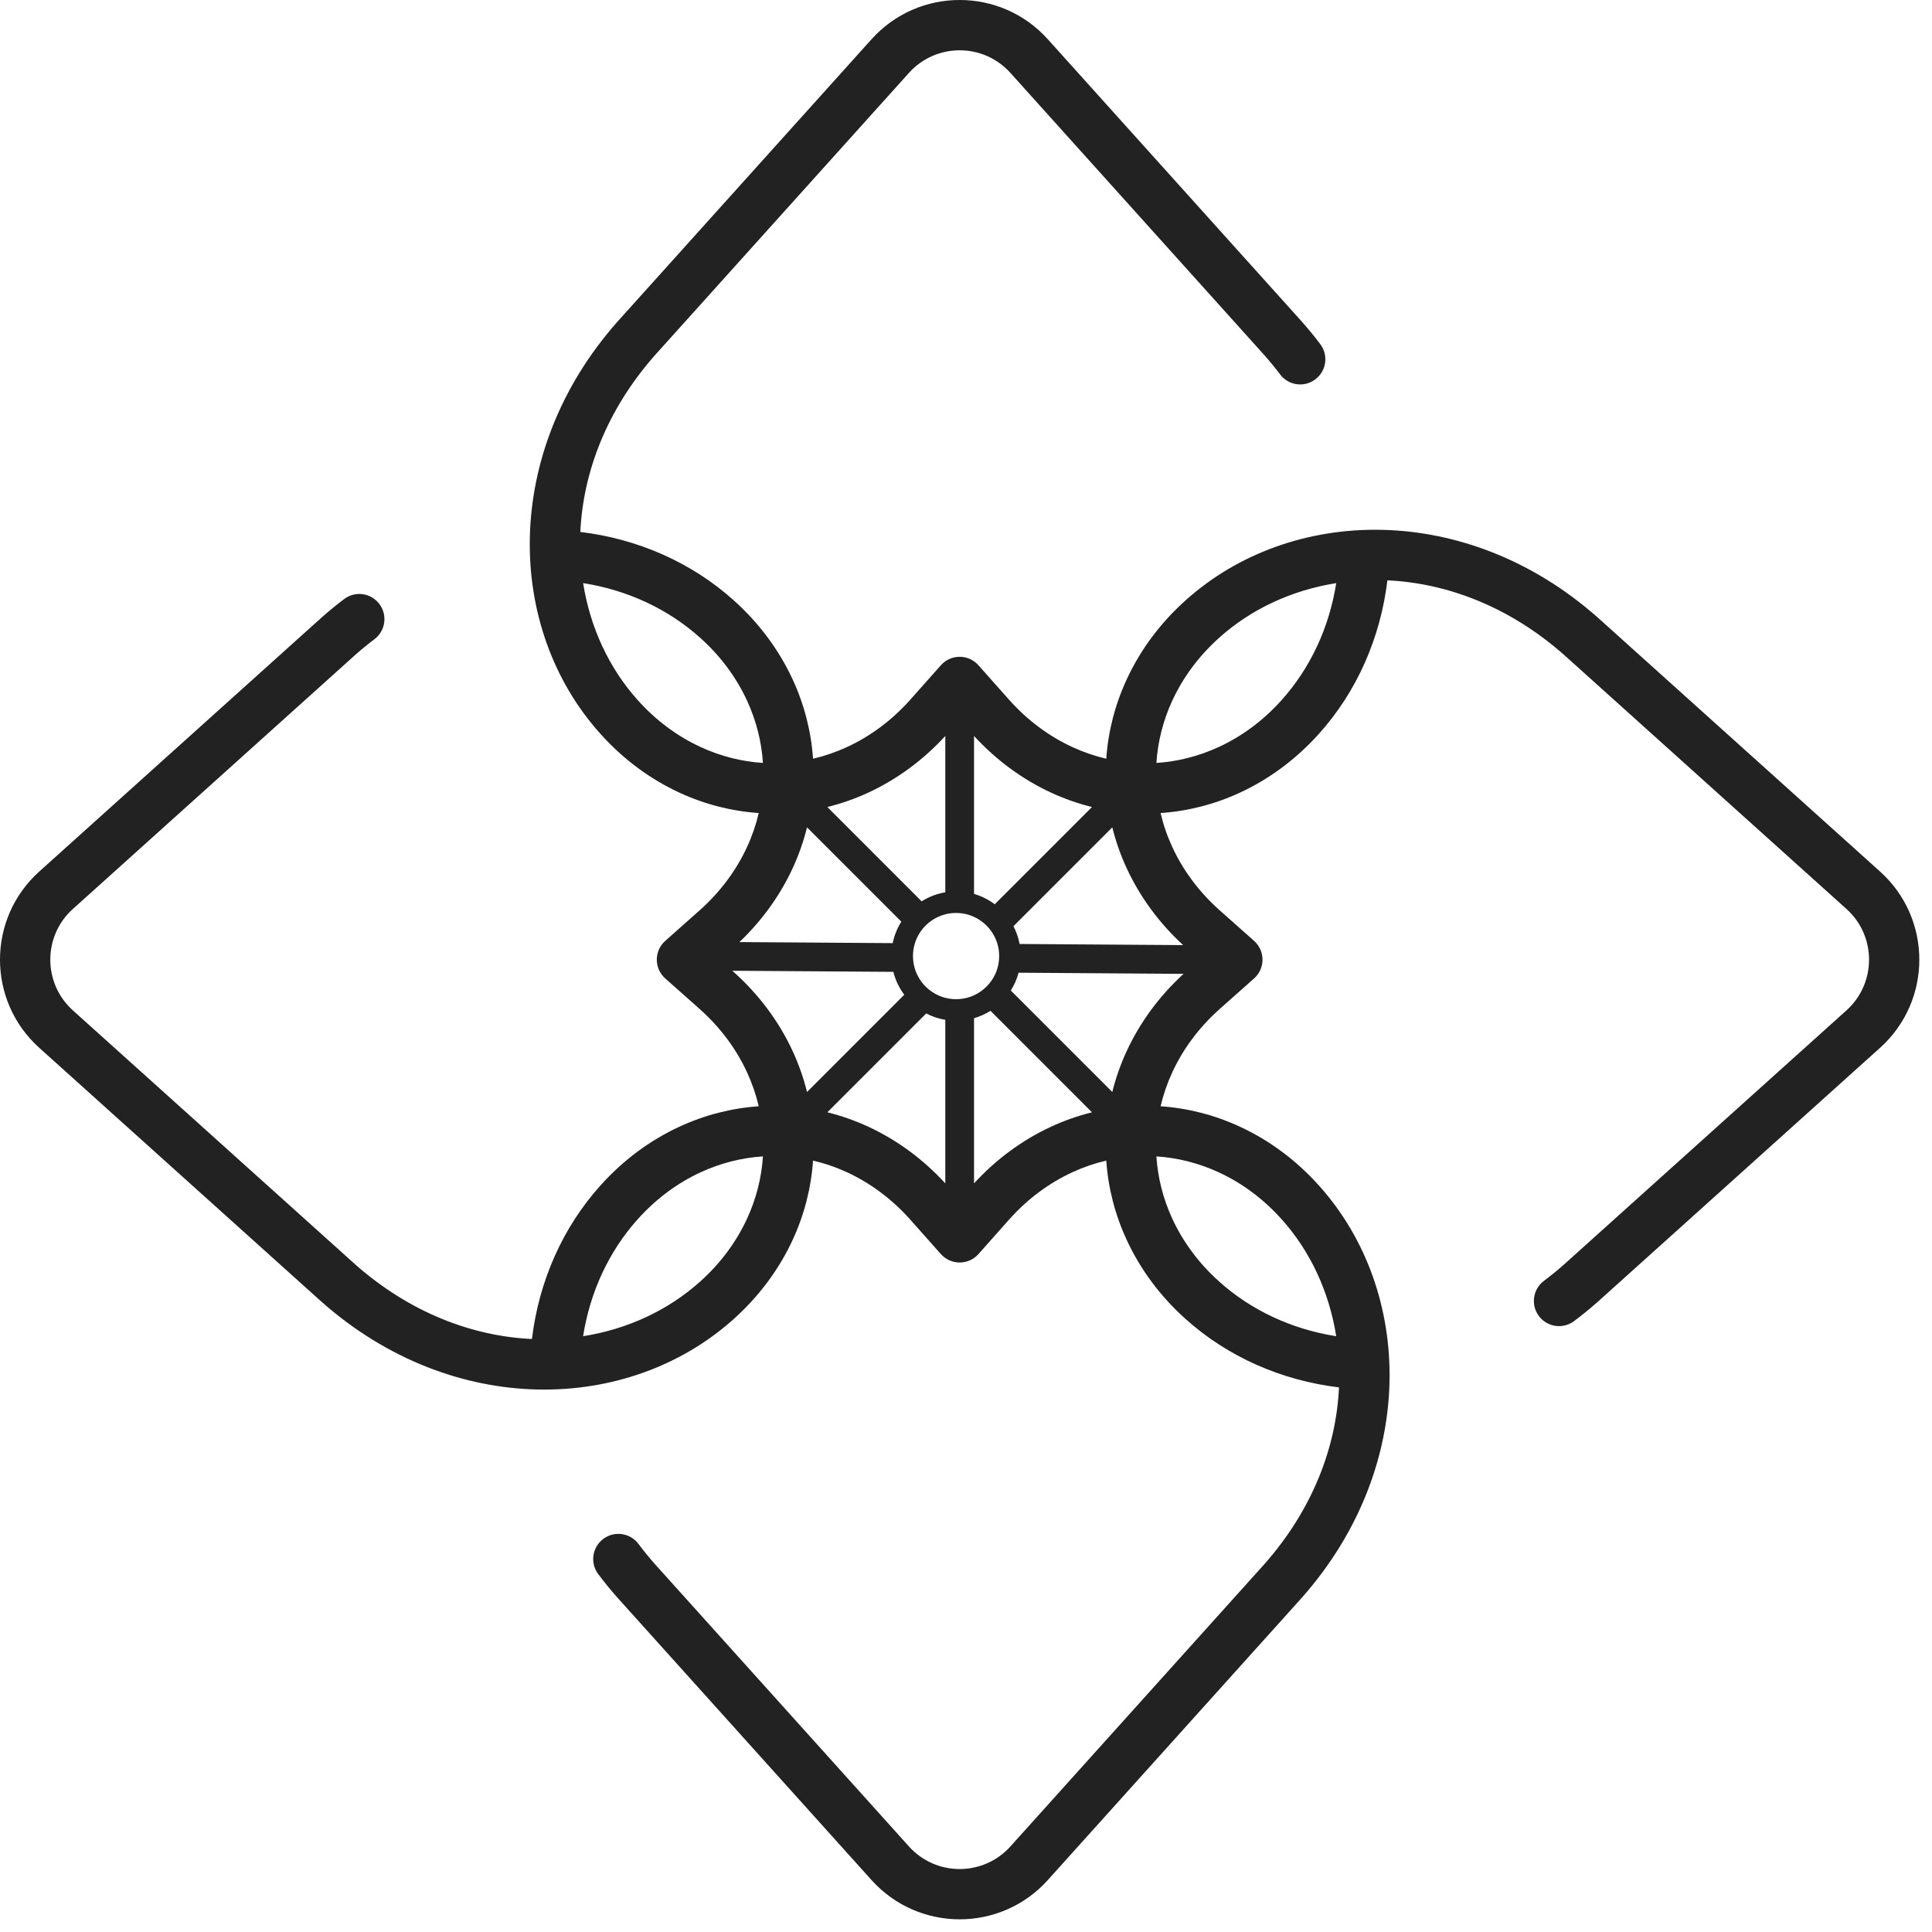 <svg xmlns="http://www.w3.org/2000/svg" width="76" height="76" viewBox="0 0 76 76" fill="none"><path fill-rule="evenodd" clip-rule="evenodd" d="M43.518 29.847C43.063 29.74 42.615 29.586 42.181 29.386C41.265 28.963 40.425 28.34 39.714 27.547L39.712 27.546L38.49 26.17C38.303 25.958 38.034 25.837 37.751 25.837C37.468 25.837 37.199 25.958 37.011 26.17L35.789 27.546L35.788 27.547C35.076 28.34 34.237 28.963 33.32 29.386C32.887 29.586 32.439 29.74 31.983 29.847C31.91 28.774 31.64 27.721 31.183 26.731C30.642 25.56 29.853 24.503 28.867 23.619C27.202 22.122 25.089 21.198 22.829 20.925C22.937 18.585 23.86 16.13 25.762 13.975L35.755 2.868C36.821 1.682 38.68 1.682 39.747 2.868L49.74 13.975C49.959 14.223 50.165 14.475 50.358 14.73C50.687 15.166 51.308 15.252 51.743 14.922C52.179 14.593 52.265 13.972 51.936 13.537C51.712 13.24 51.473 12.948 51.22 12.662L51.214 12.655L41.218 1.544C39.365 -0.515 36.137 -0.515 34.284 1.544L24.288 12.655L24.282 12.662C19.733 17.813 19.88 24.71 23.619 28.867C24.503 29.853 25.56 30.642 26.731 31.183C27.721 31.64 28.774 31.91 29.847 31.983C29.74 32.439 29.586 32.887 29.386 33.32C28.963 34.237 28.34 35.076 27.547 35.788L27.546 35.789L26.17 37.011C25.958 37.199 25.837 37.468 25.837 37.751C25.837 38.034 25.958 38.303 26.17 38.49L27.546 39.712L27.547 39.714C28.34 40.425 28.963 41.265 29.386 42.181C29.586 42.615 29.74 43.063 29.847 43.518C28.774 43.591 27.721 43.862 26.731 44.319C25.56 44.86 24.503 45.648 23.619 46.635C22.122 48.299 21.198 50.412 20.925 52.673C18.585 52.565 16.13 51.642 13.975 49.74L2.868 39.747C1.682 38.68 1.682 36.821 2.868 35.755L13.975 25.762C14.223 25.543 14.475 25.337 14.73 25.144C15.166 24.814 15.252 24.194 14.922 23.758C14.593 23.322 13.972 23.236 13.537 23.566C13.24 23.79 12.948 24.029 12.662 24.282L12.655 24.288L1.544 34.284C-0.515 36.137 -0.515 39.365 1.544 41.218L12.655 51.214L12.662 51.22C17.813 55.769 24.71 55.622 28.867 51.883C29.853 50.998 30.642 49.942 31.183 48.77C31.64 47.781 31.91 46.727 31.983 45.655C32.439 45.761 32.887 45.915 33.321 46.115C34.237 46.538 35.076 47.161 35.788 47.955L35.789 47.956L37.011 49.332C37.199 49.543 37.468 49.664 37.751 49.664C38.034 49.664 38.303 49.543 38.49 49.332L39.712 47.956L39.714 47.955C40.425 47.161 41.265 46.538 42.181 46.115C42.615 45.915 43.063 45.761 43.518 45.655C43.591 46.727 43.862 47.781 44.319 48.77C44.86 49.942 45.648 50.998 46.635 51.883C48.299 53.38 50.412 54.303 52.673 54.577C52.565 56.916 51.642 59.372 49.74 61.527L39.747 72.634C38.68 73.82 36.821 73.82 35.755 72.634L25.762 61.527C25.532 61.267 25.317 61.002 25.116 60.734C24.788 60.297 24.168 60.209 23.731 60.537C23.294 60.865 23.205 61.485 23.533 61.922C23.767 62.233 24.016 62.54 24.282 62.84L24.288 62.847L34.284 73.957C36.137 76.016 39.365 76.016 41.218 73.957L51.214 62.847L51.22 62.84C55.769 57.689 55.622 50.791 51.883 46.635C50.998 45.648 49.942 44.86 48.77 44.319C47.781 43.862 46.727 43.591 45.655 43.518C45.761 43.063 45.915 42.615 46.115 42.181C46.538 41.265 47.161 40.425 47.955 39.714L47.956 39.712L49.332 38.49C49.543 38.303 49.664 38.034 49.664 37.751C49.664 37.468 49.543 37.199 49.332 37.011L47.956 35.789L47.955 35.788C47.161 35.076 46.538 34.237 46.115 33.32C45.915 32.887 45.761 32.439 45.655 31.983C46.727 31.91 47.781 31.64 48.77 31.183C49.942 30.642 50.998 29.853 51.883 28.867C53.38 27.202 54.303 25.09 54.577 22.829C56.916 22.937 59.372 23.86 61.527 25.762L72.634 35.755C73.82 36.821 73.82 38.68 72.634 39.747L61.527 49.74C61.267 49.97 61.002 50.185 60.734 50.386C60.297 50.714 60.209 51.334 60.537 51.771C60.865 52.208 61.485 52.296 61.922 51.968C62.233 51.735 62.54 51.485 62.84 51.22L62.847 51.214L73.957 41.218C76.016 39.365 76.016 36.137 73.957 34.284L62.847 24.288L62.84 24.282C57.689 19.733 50.791 19.88 46.635 23.619C45.648 24.503 44.86 25.56 44.319 26.731C43.862 27.721 43.591 28.774 43.518 29.847ZM52.564 22.939C50.817 23.215 49.216 23.958 47.957 25.09L47.956 25.091C47.162 25.803 46.539 26.643 46.115 27.56C45.754 28.344 45.544 29.172 45.49 30.012C46.329 29.958 47.158 29.748 47.941 29.386C48.858 28.963 49.699 28.34 50.41 27.546L50.411 27.544C51.546 26.283 52.289 24.685 52.564 22.939ZM45.49 45.49C45.544 46.329 45.754 47.158 46.115 47.941C46.539 48.858 47.162 49.699 47.956 50.41L47.957 50.411C49.219 51.546 50.817 52.289 52.563 52.564C52.287 50.817 51.544 49.216 50.411 47.957L50.41 47.956C49.699 47.162 48.858 46.539 47.941 46.115C47.158 45.754 46.329 45.544 45.49 45.49ZM38.964 39.763L42.956 43.755C42.408 43.891 41.871 44.079 41.352 44.319C40.214 44.844 39.185 45.604 38.316 46.551V40.054C38.547 39.987 38.765 39.889 38.964 39.763ZM38.341 39.14C38.69 38.973 38.973 38.69 39.14 38.341C39.153 38.314 39.165 38.286 39.177 38.258C39.26 38.058 39.305 37.839 39.305 37.609C39.305 37.442 39.281 37.281 39.236 37.128C39.231 37.112 39.226 37.096 39.221 37.08C39.098 36.706 38.848 36.389 38.522 36.18C38.456 36.138 38.388 36.1 38.316 36.068C38.101 35.969 37.862 35.914 37.61 35.914C37.463 35.914 37.321 35.932 37.186 35.967C37.079 35.995 36.976 36.032 36.878 36.079C36.529 36.246 36.246 36.529 36.079 36.878C36.044 36.951 36.014 37.027 35.99 37.106C35.94 37.265 35.914 37.434 35.914 37.609C35.914 37.831 35.956 38.043 36.033 38.237C36.073 38.337 36.123 38.432 36.18 38.522C36.389 38.848 36.706 39.098 37.08 39.221C37.115 39.233 37.15 39.243 37.186 39.252C37.321 39.287 37.463 39.305 37.61 39.305C37.862 39.305 38.101 39.25 38.316 39.152C38.324 39.148 38.333 39.144 38.341 39.14ZM37.186 40.118C36.919 40.073 36.666 39.987 36.435 39.866L32.546 43.755C33.094 43.891 33.63 44.079 34.15 44.319C35.287 44.844 36.317 45.604 37.186 46.551V40.118ZM35.571 39.131C35.373 38.866 35.225 38.561 35.142 38.23L28.808 38.187L28.863 38.236L28.866 38.239C29.853 39.124 30.642 40.181 31.183 41.352C31.422 41.871 31.611 42.408 31.746 42.956L35.571 39.131ZM35.117 37.1C35.179 36.795 35.295 36.51 35.456 36.255L31.746 32.546C31.611 33.094 31.422 33.63 31.183 34.15C30.683 35.232 29.971 36.217 29.087 37.059L35.117 37.1ZM36.255 35.456C36.534 35.28 36.848 35.157 37.186 35.101V28.951C36.317 29.898 35.287 30.657 34.15 31.183C33.63 31.422 33.094 31.611 32.546 31.746L36.255 35.456ZM38.316 35.165V28.951C39.185 29.898 40.214 30.657 41.352 31.183C41.871 31.422 42.408 31.611 42.956 31.746L39.131 35.571C38.889 35.39 38.614 35.251 38.316 35.165ZM39.866 36.435L43.755 32.546C43.891 33.094 44.079 33.63 44.319 34.15C44.843 35.284 45.599 36.311 46.542 37.178L40.109 37.134C40.062 36.886 39.979 36.651 39.866 36.435ZM40.068 38.264L46.559 38.309C45.608 39.179 44.846 40.211 44.319 41.352C44.079 41.871 43.891 42.408 43.755 42.956L39.763 38.964C39.898 38.75 40.002 38.515 40.068 38.264ZM27.56 46.115C28.344 45.754 29.172 45.544 30.012 45.49C29.958 46.329 29.748 47.158 29.386 47.941C28.963 48.858 28.34 49.699 27.546 50.41L27.544 50.411C26.286 51.544 24.684 52.287 22.938 52.563C23.213 50.817 23.956 49.218 25.09 47.957L25.091 47.956C25.803 47.162 26.643 46.539 27.56 46.115ZM29.386 27.56C29.748 28.344 29.958 29.172 30.012 30.012C29.172 29.958 28.344 29.748 27.56 29.386C26.643 28.963 25.803 28.34 25.091 27.546L25.09 27.544C23.958 26.286 23.215 24.684 22.939 22.938C24.685 23.213 26.283 23.956 27.544 25.09L27.546 25.091C28.34 25.803 28.963 26.643 29.386 27.56Z" fill="#222222"></path></svg>